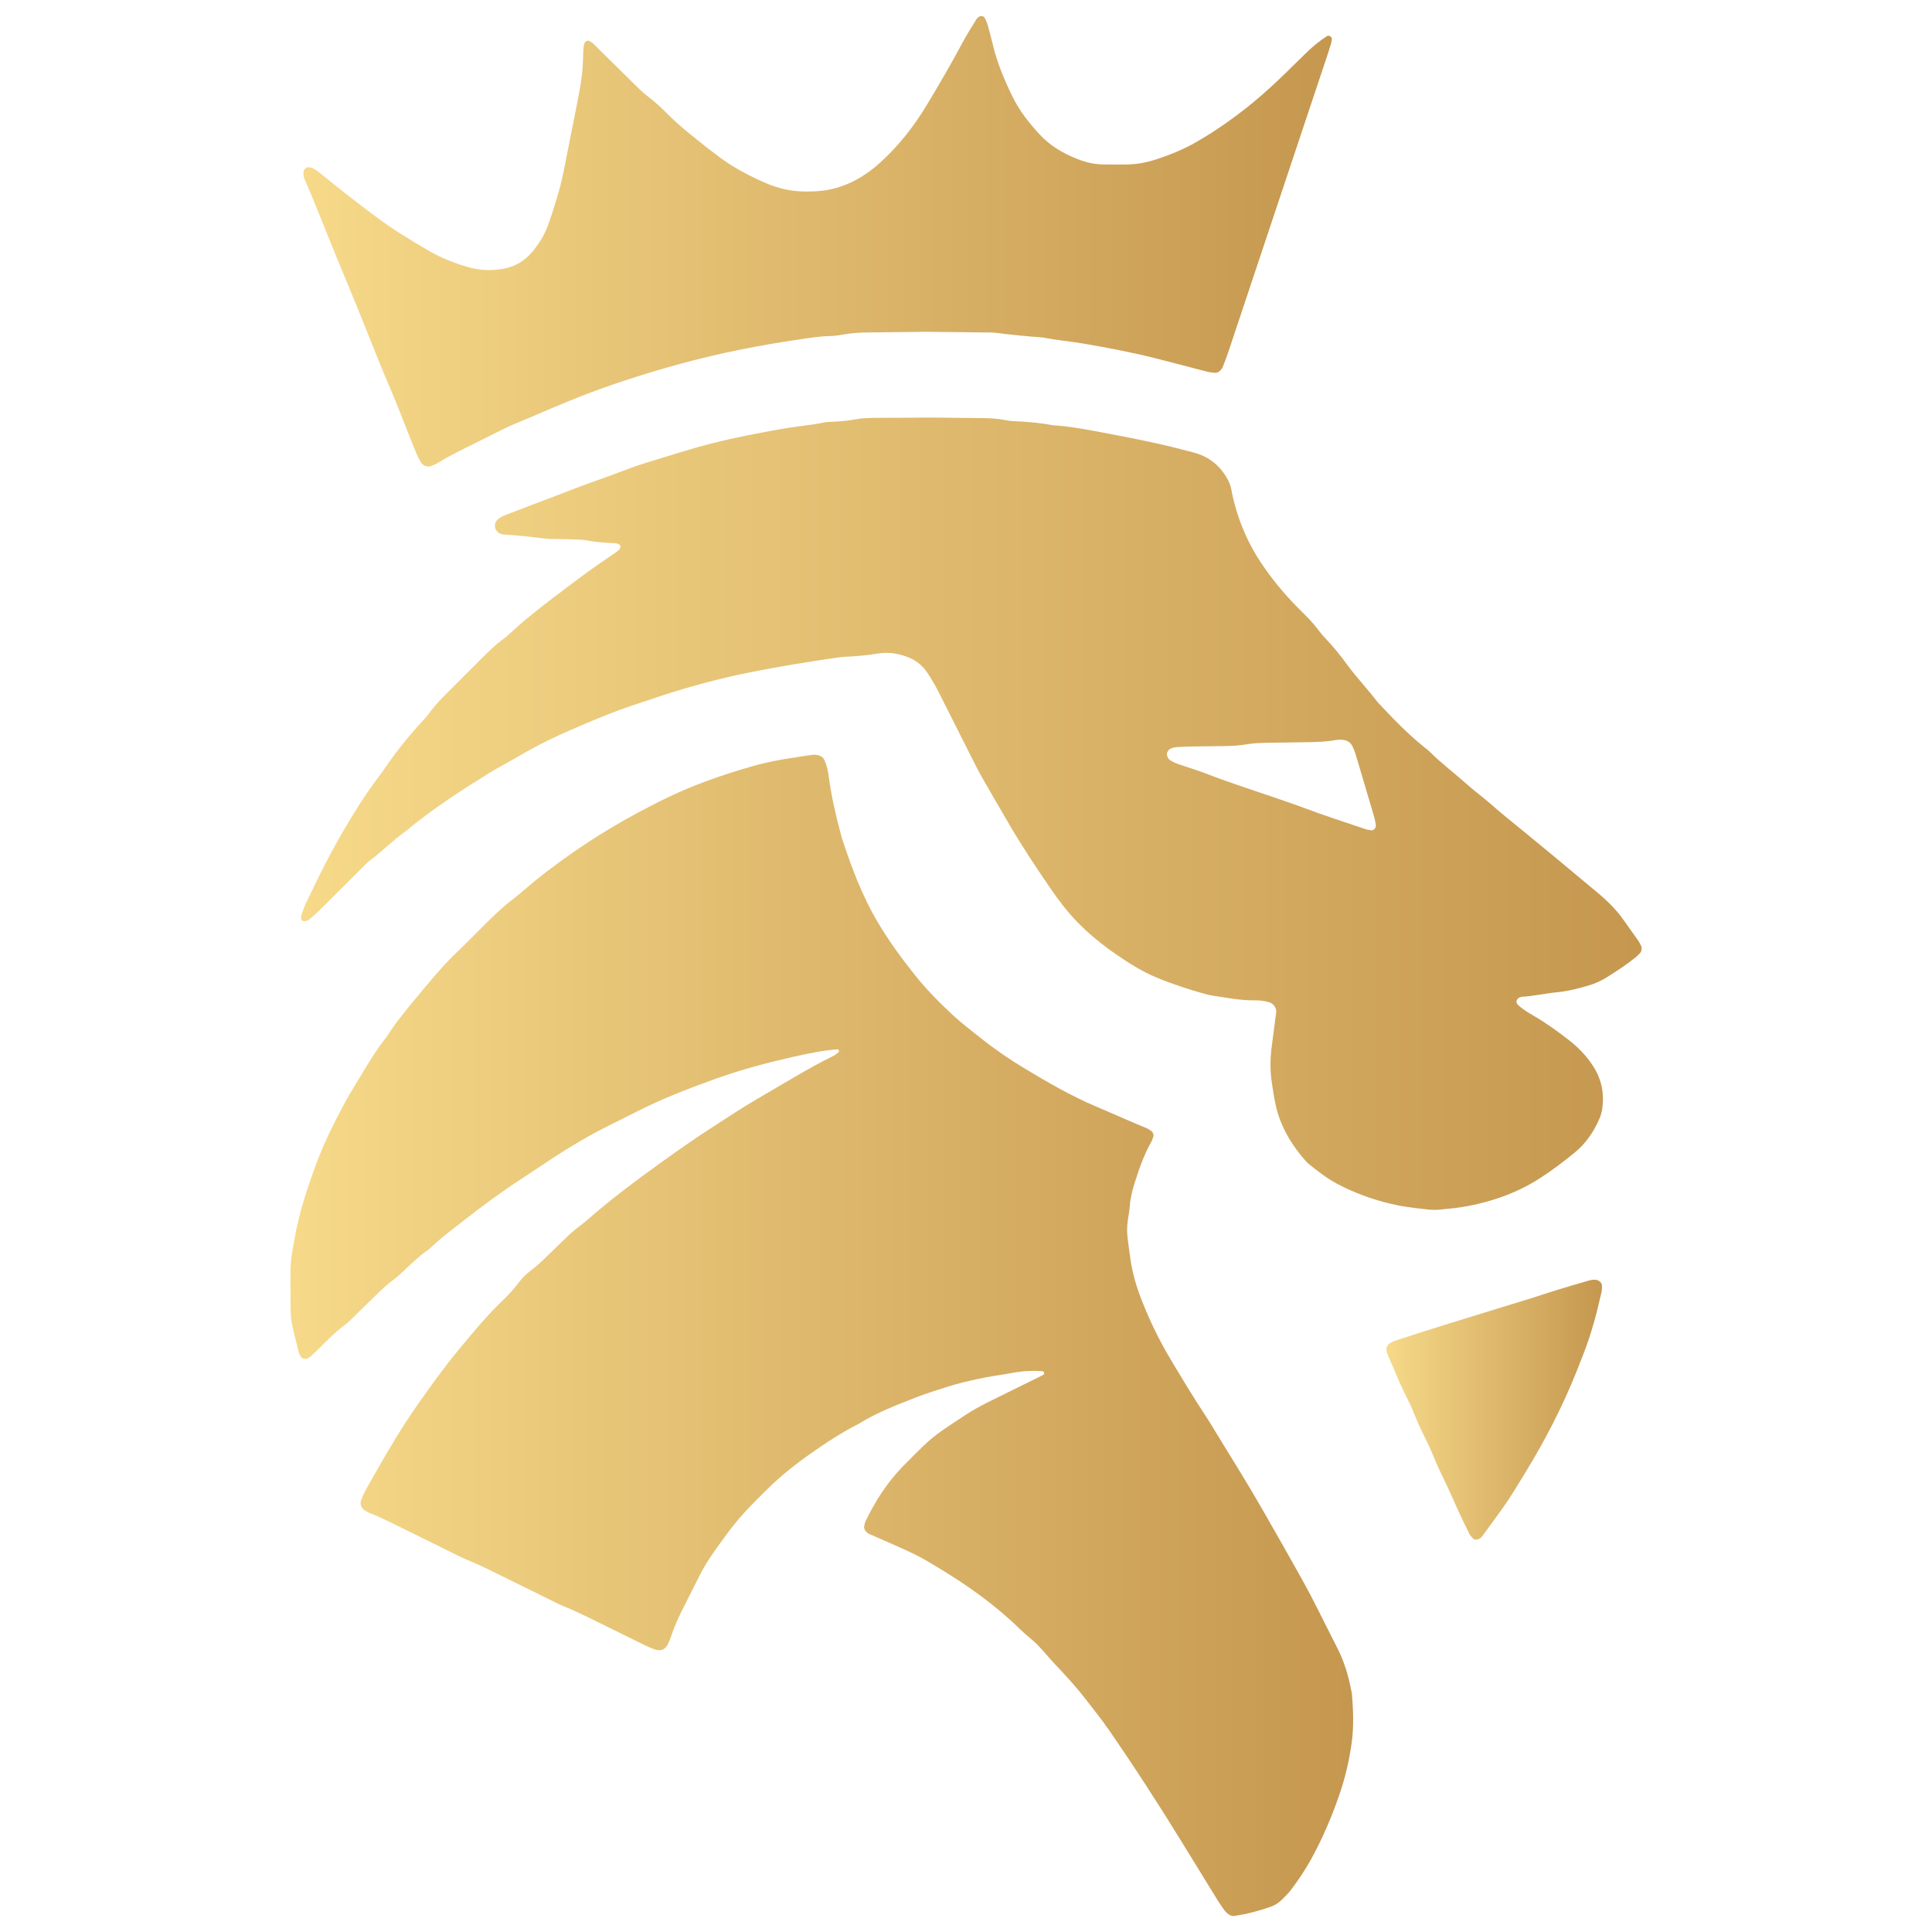 <svg xmlns="http://www.w3.org/2000/svg" xmlns:xlink="http://www.w3.org/1999/xlink" id="Calque_1" x="0px" y="0px" width="512px" height="512px" viewBox="-141 -221 512 512" xml:space="preserve"><g>	<g>					<linearGradient id="SVGID_1_" gradientUnits="userSpaceOnUse" x1="-64.025" y1="-63.787" x2="217.618" y2="-63.787" gradientTransform="matrix(1 0 0 -1 -0.02 69.095)">			<stop offset="0" style="stop-color:#F6D989"></stop>			<stop offset="1" style="stop-color:#C5974F"></stop>		</linearGradient>		<path fill="url(#SVGID_1_)" d="M-64.042,120.233c0-0.349-0.008-0.689,0-1.038c0.031-6.286,0.082-6.278,1.173-12.317   c1.231-6.821,3.396-13.355,5.811-19.82c1.936-5.18,4.402-10.119,6.988-15.005c1.204-2.276,2.551-4.49,3.898-6.697   c2.428-3.972,4.75-8.014,7.685-11.652c2.195-3.515,4.858-6.713,7.483-9.895c3.623-4.367,7.208-8.792,11.354-12.725   c2.633-2.481,5.13-5.106,7.708-7.642c2.202-2.18,4.456-4.32,6.937-6.202c2.195-1.672,4.2-3.565,6.364-5.28   C7.575,7.013,14.074,2.503,20.892-1.581c4.44-2.655,8.993-5.094,13.623-7.394c7.603-3.79,15.554-6.581,23.688-8.912   c3.805-1.111,7.715-1.85,11.641-2.412c1.529-0.213,3.066-0.5,4.599-0.674c0.5-0.062,1.038,0.031,1.529,0.151   c0.697,0.166,1.228,0.611,1.521,1.277c0.65,1.425,0.952,2.95,1.157,4.486c0.689,5.122,1.847,10.17,3.187,15.16   c0.089,0.341,0.158,0.681,0.263,1.006c2.543,7.704,5.35,15.276,9.523,22.302c2.899,4.909,6.244,9.473,9.798,13.937   c3.027,3.798,6.399,7.235,9.926,10.518c2.396,2.23,5.017,4.212,7.58,6.256c3.785,3.004,7.766,5.737,11.907,8.207   c6.055,3.654,12.179,7.17,18.706,9.941c4.451,1.873,8.834,3.887,13.316,5.698c0.465,0.186,0.867,0.526,1.309,0.806   c0.363,0.225,0.635,1.006,0.487,1.394c-0.17,0.479-0.302,0.991-0.55,1.433c-1.873,3.32-3.135,6.898-4.297,10.514   c-0.682,2.145-1.238,4.297-1.401,6.558c-0.085,1.192-0.325,2.393-0.503,3.577c-0.271,1.719-0.279,3.438-0.039,5.148   c0.264,1.874,0.473,3.771,0.767,5.637c0.473,3.073,1.263,6.077,2.346,8.988c2.237,5.993,4.963,11.745,8.254,17.234   c3.012,5.033,6.031,10.058,9.26,14.951c1.238,1.865,2.361,3.801,3.538,5.721c2.702,4.414,5.436,8.788,8.091,13.24   c2.385,3.987,4.685,8.036,6.991,12.078c2.555,4.49,5.103,8.996,7.604,13.518c1.176,2.114,2.268,4.259,3.359,6.411   c1.805,3.538,3.547,7.092,5.357,10.614c1.82,3.577,2.942,7.363,3.686,11.281c0.063,0.34,0.14,0.681,0.171,1.021   c0.356,4.305,0.511,8.625-0.093,12.898c-0.658,4.615-1.703,9.145-3.229,13.564c-2.014,5.885-4.46,11.583-7.44,17.041   c-1.572,2.873-3.407,5.59-5.374,8.207c-0.734,0.953-1.595,1.82-2.461,2.656c-0.867,0.852-1.905,1.502-3.051,1.896   c-3.105,1.068-6.264,1.928-9.516,2.377c-0.674,0.108-1.362-0.186-1.889-0.697c-0.24-0.239-0.512-0.464-0.721-0.742   c-0.596-0.845-1.192-1.688-1.742-2.563c-3.26-5.28-6.503-10.568-9.755-15.856c-6.14-9.979-12.512-19.82-19.186-29.475   c-1.959-2.826-4.119-5.513-6.232-8.238c-2.54-3.275-5.343-6.317-8.199-9.321c-1.541-1.61-2.911-3.399-4.491-4.986   c-1.455-1.456-3.143-2.679-4.622-4.127c-6.441-6.31-13.73-11.497-21.427-16.143c-1.769-1.068-3.538-2.152-5.369-3.112   s-3.724-1.804-5.613-2.648c-2.512-1.13-5.056-2.206-7.568-3.328c-0.302-0.14-0.573-0.388-0.809-0.636   c-0.368-0.387-0.581-0.867-0.477-1.409c0.101-0.503,0.205-1.021,0.434-1.479c2.509-5.133,5.552-9.934,9.531-14.068   c0.248-0.247,0.476-0.495,0.72-0.742c7.549-7.604,7.05-7.186,15.953-13.055c2.021-1.331,4.131-2.492,6.295-3.576   c4.784-2.369,9.577-4.723,14.369-7.092c0.372-0.187,0.504-0.496,0.302-0.852c-0.069-0.124-0.286-0.209-0.448-0.217   c-2.586-0.171-5.165-0.047-7.72,0.434c-3.058,0.572-6.14,0.929-9.167,1.609c-2.694,0.589-5.392,1.186-8.013,2.045   c-2.791,0.897-5.605,1.719-8.343,2.803c-5.288,2.059-10.615,4.096-15.469,7.123c-4.472,2.268-8.656,5.017-12.74,7.896   c-3.941,2.795-7.731,5.776-11.176,9.175c-7.003,6.883-8.532,8.633-14.099,16.46c-1.499,2.114-2.892,4.289-4.057,6.612   c-1.626,3.229-3.26,6.449-4.878,9.701c-0.999,2.013-1.869,4.072-2.594,6.202c-0.213,0.65-0.472,1.293-0.743,1.92   c-0.878,2.021-2.187,2.4-4.204,1.571c-0.797-0.325-1.575-0.681-2.354-1.053c-3.248-1.595-6.492-3.206-9.744-4.793   c-3.867-1.896-7.696-3.879-11.703-5.489c-1.281-0.519-2.497-1.169-3.739-1.788c-4.479-2.215-8.97-4.437-13.449-6.636   c-2.632-1.301-5.246-2.602-7.975-3.7c-1.436-0.565-2.822-1.285-4.208-1.982c-4.022-1.967-8.041-3.964-12.059-5.946   c-3.244-1.595-6.457-3.268-9.833-4.599c-0.477-0.179-0.902-0.487-1.355-0.743c-0.855-0.496-1.246-1.766-0.832-2.741   c0.136-0.31,0.244-0.635,0.395-0.944c0.372-0.774,0.74-1.564,1.166-2.307c4.169-7.355,8.312-14.703,13.169-21.641   c3.562-5.071,7.166-10.127,11.13-14.904c3.751-4.498,7.444-9.059,11.71-13.1c1.506-1.417,2.88-2.957,4.13-4.622   c0.937-1.231,2.048-2.331,3.298-3.268c1.8-1.339,3.395-2.919,4.994-4.482c1.352-1.332,2.722-2.647,4.084-3.964   c1.247-1.185,2.505-2.354,3.91-3.376c0.697-0.511,1.362-1.061,2.005-1.626c6.24-5.45,12.868-10.405,19.584-15.222   c4.343-3.12,8.71-6.193,13.208-9.089c4.2-2.71,8.362-5.497,12.69-7.99c6.573-3.778,12.988-7.836,19.813-11.172   c0.453-0.225,0.848-0.581,1.239-0.906c0.093-0.085,0.12-0.349,0.062-0.48c-0.054-0.131-0.259-0.286-0.395-0.278   c-3.964,0.31-7.843,1.13-11.71,1.997c-6.898,1.564-13.731,3.368-20.401,5.761c-6.976,2.493-13.897,5.156-20.533,8.493   c-2.617,1.316-5.234,2.633-7.854,3.934c-5.257,2.609-10.293,5.613-15.202,8.818c-2.59,1.703-5.153,3.461-7.75,5.141   c-5.362,3.469-10.499,7.263-15.516,11.195c-2.849,2.23-5.772,4.367-8.404,6.867c-0.375,0.356-0.755,0.713-1.173,1.007   c-2.419,1.696-4.514,3.739-6.646,5.753c-0.743,0.712-1.521,1.424-2.354,2.028c-1.815,1.331-3.441,2.864-5.033,4.444   c-1.723,1.688-3.441,3.375-5.188,5.056c-0.863,0.828-1.696,1.742-2.656,2.454c-2.504,1.851-4.676,4.08-6.879,6.256   c-0.739,0.728-1.49,1.44-2.253,2.145c-0.248,0.225-0.573,0.364-0.863,0.55c-0.515,0.349-1.533,0.062-1.808-0.503   c-0.159-0.311-0.376-0.597-0.461-0.906c-0.635-2.509-1.293-5.018-1.831-7.541c-0.255-1.161-0.333-2.385-0.372-3.593   c-0.058-2.06-0.008-4.134-0.008-6.201C-64.003,120.233-64.019,120.233-64.042,120.233z"></path>					<linearGradient id="SVGID_2_" gradientUnits="userSpaceOnUse" x1="-61.198" y1="74.449" x2="294.062" y2="74.449" gradientTransform="matrix(1 0 0 -1 -0.02 69.095)">			<stop offset="0" style="stop-color:#F6D989"></stop>			<stop offset="1" style="stop-color:#C5974F"></stop>		</linearGradient>		<path fill="url(#SVGID_2_)" d="M105.322-110.346c4.819,0.047,9.473,0.085,14.122,0.144c1.896,0.016,3.794,0.128,5.659,0.469   c0.852,0.158,1.711,0.31,2.563,0.34c3.461,0.151,6.883,0.434,10.274,1.076c5.002,0.325,9.91,1.309,14.819,2.238   c6.441,1.219,12.867,2.474,19.201,4.13c1.176,0.31,2.338,0.6,3.507,0.91c3.662,0.983,6.48,3.116,8.462,6.353   c0.643,1.03,1.146,2.133,1.379,3.329c0.131,0.674,0.239,1.355,0.402,2.028c1.293,5.583,3.36,10.84,6.372,15.736   c2.64,4.282,5.737,8.184,9.136,11.854c1.169,1.263,2.4,2.474,3.623,3.689c1.216,1.228,2.393,2.481,3.43,3.867   c0.628,0.825,1.277,1.634,1.99,2.369c2.168,2.238,4.088,4.688,5.915,7.185c2.47,3.33,5.335,6.318,7.827,9.624   c3.895,4.146,7.797,8.277,12.249,11.861c0.534,0.438,1.114,0.825,1.595,1.316c3.167,3.178,6.767,5.857,10.111,8.85   c2.06,1.839,4.297,3.445,6.364,5.276c2.702,2.404,5.56,4.634,8.354,6.937c3.05,2.524,6.116,5.044,9.174,7.564   c3.438,2.861,6.868,5.756,10.321,8.609c2.663,2.207,5.133,4.599,7.123,7.444c1.277,1.835,2.608,3.646,3.886,5.474   c0.295,0.426,0.496,0.909,0.729,1.362c0.271,0.522,0.108,1.529-0.325,1.943c-0.372,0.364-0.72,0.743-1.115,1.061   c-2.415,1.967-5.024,3.64-7.649,5.304c-1.471,0.929-3.035,1.622-4.691,2.125c-2.811,0.859-5.645,1.564-8.586,1.851   c-3.09,0.302-6.117,1.015-9.222,1.185c-0.171,0.023-0.333,0.101-0.503,0.132c-0.418,0.085-0.938,0.666-0.938,1.106   c0,0.356,0.14,0.666,0.402,0.914c1.263,1.192,2.757,2.075,4.228,2.935c3.299,1.904,6.356,4.142,9.353,6.465   c2.463,1.936,4.6,4.149,6.303,6.79c2.269,3.492,3.027,7.285,2.432,11.373c-0.116,0.836-0.349,1.695-0.689,2.478   c-1.494,3.538-3.601,6.636-6.612,9.105c-2.942,2.399-5.946,4.691-9.144,6.751c-5.884,3.794-12.334,6.117-19.17,7.418   c-2.531,0.495-5.117,0.712-7.688,0.959c-1.021,0.109-2.067,0.031-3.097-0.077c-1.881-0.186-3.771-0.426-5.637-0.704   c-1.362-0.193-2.717-0.488-4.064-0.798c-4.878-1.153-9.554-2.872-14.014-5.21c-2.771-1.464-5.211-3.36-7.618-5.304   c-0.278-0.217-0.526-0.465-0.751-0.713c-3.368-3.786-6.039-7.975-7.518-12.845c-0.396-1.308-0.658-2.671-0.922-4.033   c-0.232-1.177-0.363-2.385-0.565-3.569c-0.565-3.43-0.526-6.859-0.054-10.305c0.395-2.896,0.781-5.8,1.146-8.718   c0.155-1.178-0.72-2.4-1.912-2.718c-0.503-0.132-0.999-0.264-1.51-0.333c-0.682-0.093-1.378-0.17-2.06-0.155   c-3.824,0.085-7.549-0.681-11.296-1.238c-0.682-0.108-1.354-0.248-2.021-0.434c-4.313-1.2-8.579-2.586-12.729-4.297   c-3.848-1.58-7.355-3.774-10.762-6.128c-3.849-2.648-7.448-5.559-10.692-8.942c-2.517-2.632-4.692-5.512-6.744-8.494   c-3.909-5.683-7.719-11.431-11.188-17.393c-2.431-4.162-4.862-8.343-7.255-12.527c-0.766-1.347-1.463-2.745-2.156-4.123   c-2.953-5.849-5.911-11.702-8.845-17.552c-1.006-2.005-2.094-3.956-3.36-5.811c-1.421-2.087-3.326-3.449-5.695-4.243   c-2.331-0.801-4.723-1.126-7.134-0.747c-3.07,0.503-6.151,0.786-9.252,0.898c-0.515,0.023-1.03,0.112-1.544,0.174   c-7.677,1.119-15.326,2.339-22.937,3.86c-7.963,1.587-15.779,3.674-23.486,6.17c-2.621,0.855-5.23,1.75-7.847,2.617   c-4.75,1.575-9.372,3.473-13.963,5.454c-3.639,1.576-7.278,3.14-10.789,4.986c-1.521,0.802-3.05,1.599-4.533,2.481   c-2.965,1.766-6.035,3.321-8.977,5.137c-7.626,4.734-15.14,9.6-22.031,15.365c-3.268,2.269-6.008,5.16-9.198,7.533   c-1.091,0.82-2.036,1.854-3.012,2.83c-3.55,3.511-7.08,7.061-10.63,10.576c-0.848,0.848-1.762,1.641-2.69,2.408   c-0.387,0.333-0.895,0.5-1.433,0.461c-0.368-0.039-0.658-0.236-0.708-0.612c-0.047-0.325-0.047-0.705,0.073-1.006   c0.395-1.149,0.771-2.3,1.293-3.376c2.203-4.494,4.313-9.031,6.713-13.413c3.894-7.104,8.024-14.076,12.964-20.529   c0.418-0.546,0.817-1.115,1.196-1.688c3.02-4.425,6.376-8.571,10-12.504c0.584-0.631,1.173-1.266,1.672-1.967   c1.514-2.113,3.337-3.952,5.16-5.783c2.799-2.811,5.598-5.613,8.412-8.404c2.087-2.079,4.131-4.154,6.558-5.846   c0.275-0.197,0.538-0.426,0.79-0.666c6.043-5.675,12.775-10.495,19.371-15.48c3.027-2.292,6.198-4.378,9.307-6.542   c0.43-0.287,0.84-0.596,1.045-1.095c0.144-0.341,0.074-0.697-0.229-0.879c-0.278-0.174-0.627-0.325-0.952-0.341   c-2.574-0.151-5.16-0.279-7.715-0.778c-1.007-0.197-2.052-0.205-3.082-0.244c-1.556-0.066-3.108-0.082-4.653-0.12   c-1.042-0.016-2.086,0.03-3.101-0.097c-3.767-0.457-7.525-0.894-11.315-1.107c-0.166-0.016-0.333-0.104-0.499-0.136   c-0.774-0.167-1.529-0.999-1.634-1.808c-0.132-0.952,0.263-1.688,0.968-2.253c0.398-0.317,0.855-0.577,1.332-0.767   c2.729-1.072,5.47-2.118,8.207-3.159c2.578-0.972,5.168-1.916,7.731-2.931c3.693-1.459,7.421-2.806,11.16-4.13   c3.577-1.262,7.073-2.737,10.704-3.833c5.779-1.742,11.505-3.631,17.354-5.117c6.186-1.58,12.45-2.761,18.729-3.871   c3.565-0.635,7.181-0.902,10.735-1.618c0.84-0.167,1.711-0.213,2.575-0.252c2.071-0.097,4.13-0.271,6.163-0.658   c1.696-0.325,3.43-0.349,5.145-0.375C95.83-110.26,100.657-110.307,105.322-110.346z M214.078-24.967   c0.023,0-0.503-0.016-1.006,0.07c-2.896,0.53-5.814,0.573-8.749,0.604c-3.097,0.039-6.201,0.097-9.291,0.136   c-1.896,0.023-3.786,0.085-5.659,0.41c-2.044,0.356-4.104,0.438-6.171,0.468c-2.756,0.039-5.505,0.058-8.261,0.112   c-1.371,0.031-2.757,0.07-4.127,0.151c-0.511,0.039-1.014,0.182-1.494,0.364c-0.496,0.182-0.813,0.611-1.015,1.103   c-0.201,0.48,0.163,1.56,0.581,1.862c0.704,0.5,1.486,0.855,2.299,1.15c2.609,0.894,5.25,1.696,7.813,2.687   c5.621,2.187,11.366,4.003,17.057,5.969c2.771,0.952,5.551,1.866,8.276,2.896c5.481,2.075,11.063,3.852,16.607,5.729   c0.487,0.159,1.007,0.209,1.502,0.302c0.395,0.089,1.092-0.483,1.115-0.878c0.015-0.174,0.093-0.348,0.069-0.5   c-0.124-0.681-0.217-1.362-0.41-2.021c-1.549-5.288-3.112-10.568-4.685-15.849c-0.193-0.658-0.41-1.301-0.65-1.959   c-0.108-0.317-0.278-0.627-0.41-0.944C216.982-24.293,215.867-25.013,214.078-24.967z"></path>					<linearGradient id="SVGID_3_" gradientUnits="userSpaceOnUse" x1="-60.561" y1="226.152" x2="211.966" y2="226.152" gradientTransform="matrix(1 0 0 -1 -0.02 69.095)">			<stop offset="0" style="stop-color:#F6D989"></stop>			<stop offset="1" style="stop-color:#C5974F"></stop>		</linearGradient>		<path fill="url(#SVGID_3_)" d="M104.521-133.077c-5.21,0.066-10.386,0.128-15.546,0.186c-2.246,0.023-4.483,0.155-6.693,0.569   c-1.014,0.19-2.044,0.333-3.078,0.364c-2.938,0.073-5.818,0.53-8.726,0.96c-10.41,1.537-20.727,3.577-30.88,6.333   c-8.153,2.215-16.197,4.742-24.125,7.708c-6.957,2.601-13.7,5.675-20.544,8.489c-1.119,0.461-2.188,1.018-3.275,1.548   c-3.24,1.607-6.477,3.232-9.721,4.851c-2.315,1.158-4.618,2.315-6.817,3.693c-0.577,0.36-1.228,0.612-1.862,0.883   c-0.894,0.379-2.187-0.081-2.694-0.968c-0.341-0.596-0.701-1.188-0.968-1.815c-0.739-1.746-1.436-3.503-2.148-5.272   c-1.603-4.003-3.116-8.041-4.812-12.005c-4.007-9.345-7.596-18.868-11.528-28.248c-3.206-7.634-6.256-15.326-9.373-22.99   c-0.65-1.595-1.363-3.163-2.028-4.758c-0.263-0.643-0.341-1.316-0.24-2.021c0.112-0.65,0.848-1.227,1.506-1.095   c0.333,0.073,0.7,0.12,0.983,0.286c0.604,0.341,1.208,0.697,1.738,1.134c4.796,3.941,9.682,7.754,14.645,11.47   c4.564,3.426,9.418,6.399,14.331,9.252c3.298,1.913,6.829,3.291,10.491,4.34c3.043,0.871,6.144,0.976,9.222,0.418   c3.139-0.569,5.811-2.156,7.839-4.668c1.738-2.156,3.186-4.487,4.115-7.134c1.641-4.727,3.147-9.492,4.115-14.413   c1.181-6.089,2.435-12.171,3.616-18.26c0.461-2.369,0.902-4.75,1.181-7.143c0.236-2.048,0.236-4.123,0.341-6.194   c0.031-0.681,0.081-1.355,0.325-2.021c0.166-0.438,0.898-0.786,1.285-0.53c0.294,0.182,0.627,0.31,0.863,0.538   c0.755,0.705,1.475,1.452,2.203,2.172c3.19,3.147,6.368,6.31,9.57,9.442c0.859,0.84,1.746,1.684,2.706,2.404   c1.939,1.459,3.708,3.093,5.404,4.812c3.275,3.33,7.003,6.128,10.619,9.047c0.666,0.538,1.386,1.022,2.06,1.56   c4.092,3.229,8.66,5.656,13.414,7.708c3.356,1.444,6.883,2.218,10.561,2.195c2.079-0.008,4.13-0.077,6.178-0.499   c5.222-1.068,9.616-3.654,13.526-7.197c4.889-4.448,8.912-9.585,12.31-15.233c3.299-5.451,6.504-10.971,9.508-16.6   c1.134-2.133,2.443-4.162,3.701-6.217c0.166-0.275,0.499-0.449,0.777-0.658c0.334-0.244,1.201-0.008,1.363,0.364   c0.278,0.635,0.611,1.247,0.789,1.905c0.512,1.823,0.977,3.662,1.433,5.501c1.146,4.727,3.035,9.167,5.149,13.502   c1.834,3.751,4.382,6.983,7.215,10.045c2.757,2.973,6.156,4.955,9.88,6.446c2.261,0.902,4.599,1.452,7.046,1.475   c1.896,0.015,3.801,0.008,5.69,0.015c2.957,0.008,5.845-0.546,8.633-1.49c3.592-1.211,7.1-2.64,10.405-4.56   c5.234-3.035,10.143-6.5,14.818-10.344c2.935-2.42,5.723-4.971,8.439-7.611c1.858-1.808,3.709-3.623,5.544-5.431   c1.719-1.696,3.577-3.236,5.605-4.553c0.302-0.189,0.666-0.159,0.968,0.031c0.317,0.209,0.426,0.542,0.355,0.921   c-0.054,0.341-0.092,0.682-0.186,1.015c-0.302,0.991-0.619,1.974-0.944,2.957c-8.788,26.328-17.567,52.66-26.362,78.987   c-0.441,1.309-0.945,2.594-1.456,3.872c-0.132,0.31-0.387,0.561-0.619,0.805c-0.364,0.398-0.844,0.635-1.378,0.596   c-0.689-0.046-1.379-0.116-2.037-0.287c-4.676-1.196-9.329-2.462-14.021-3.631c-6.187-1.545-12.45-2.726-18.737-3.813   c-3.568-0.615-7.185-0.886-10.73-1.622c-4.127-0.294-8.246-0.685-12.342-1.215c-1.191-0.151-2.407-0.108-3.623-0.127   C114.485-132.965,109.483-133.011,104.521-133.077z"></path>					<linearGradient id="SVGID_4_" gradientUnits="userSpaceOnUse" x1="226.434" y1="-83.488" x2="283.555" y2="-83.488" gradientTransform="matrix(1 0 0 -1 -0.02 69.095)">			<stop offset="0" style="stop-color:#F6D989"></stop>			<stop offset="1" style="stop-color:#C5974F"></stop>		</linearGradient>		<path fill="url(#SVGID_4_)" d="M281.306,118.15c1.331-0.146,2.245,0.767,2.229,1.58c-0.008,0.503,0.023,1.037-0.085,1.532   c-1.277,5.714-2.765,11.366-4.932,16.816c-0.573,1.44-1.131,2.888-1.696,4.328c-3.716,9.291-8.269,18.141-13.494,26.673   c-1.982,3.221-3.887,6.488-6.094,9.577c-1.796,2.517-3.631,5.009-5.458,7.502c-0.31,0.418-0.751,0.682-1.277,0.813   c-0.349,0.101-0.705,0.085-0.983-0.163c-0.372-0.356-0.798-0.696-1.022-1.138c-1.007-1.998-1.974-4.019-2.919-6.039   c-0.944-2.036-1.796-4.096-2.748-6.117c-1.471-3.111-3.02-6.17-4.281-9.391c-0.496-1.277-1.139-2.509-1.734-3.748   c-1.131-2.307-2.238-4.645-3.183-7.053c-0.573-1.433-1.238-2.842-1.943-4.22c-1.889-3.678-3.337-7.541-5.024-11.312   c-0.14-0.302-0.163-0.666-0.225-1.007c-0.124-0.55,0.294-1.463,0.828-1.772c0.449-0.248,0.891-0.534,1.371-0.682   c4.746-1.541,9.5-3.081,14.253-4.553c7.387-2.291,14.796-4.545,22.19-6.82c2.145-0.674,4.25-1.401,6.387-2.052   c2.958-0.914,5.931-1.781,8.904-2.633C280.88,118.15,281.398,118.119,281.306,118.15z"></path>	</g></g></svg>